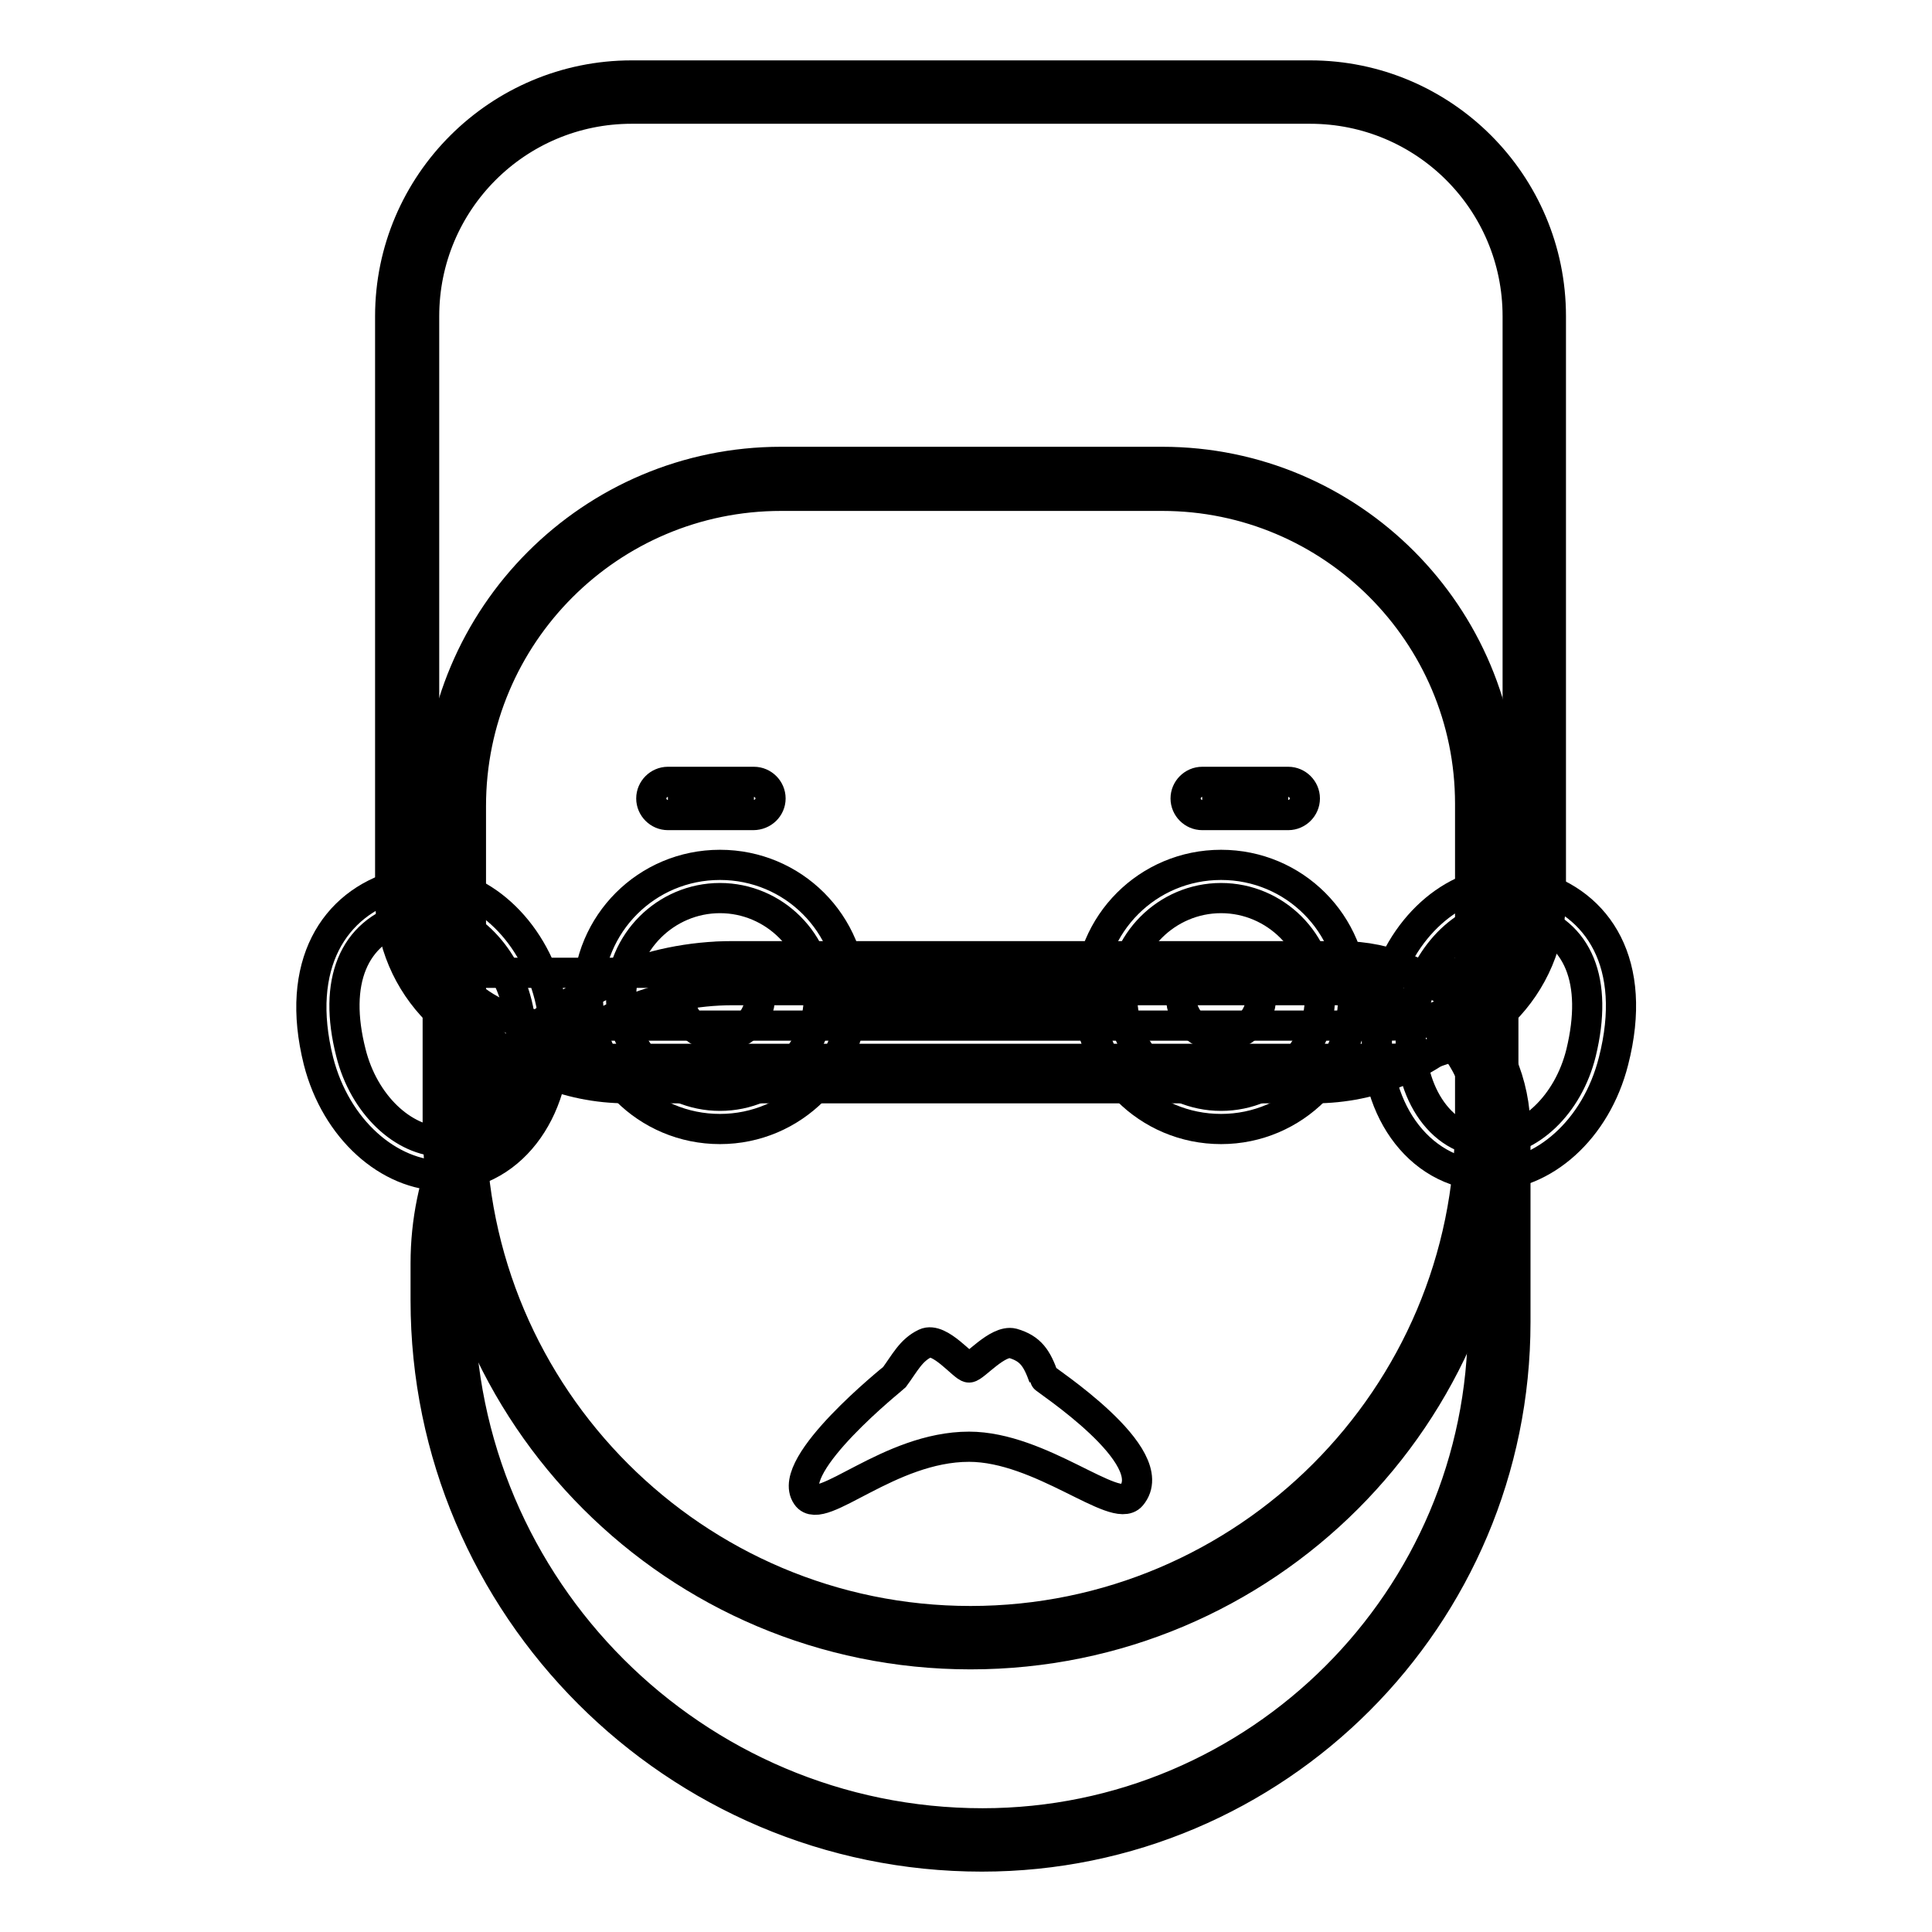<?xml version="1.0" encoding="utf-8"?>
<!-- Svg Vector Icons : http://www.onlinewebfonts.com/icon -->
<!DOCTYPE svg PUBLIC "-//W3C//DTD SVG 1.1//EN" "http://www.w3.org/Graphics/SVG/1.1/DTD/svg11.dtd">
<svg version="1.1" xmlns="http://www.w3.org/2000/svg" xmlns:xlink="http://www.w3.org/1999/xlink" x="0px" y="0px" viewBox="0 0 256 256" enable-background="new 0 0 256 256" xml:space="preserve">
<g> <path stroke-width="4" fill-opacity="0" stroke="#000000"  d="M56.2,121.2c5.4,0,10.6,5,12.3,11.8c2,8-1.3,16.3-7.4,18c-0.8,0.2-1.5,0.3-2.3,0.3c-5.4,0-10.6-5-12.3-11.8 c-2.4-9.4,0.3-16,7.4-18C54.7,121.3,55.4,121.2,56.2,121.2 M56.2,116.8c-1.2,0-2.3,0.2-3.5,0.5c-8.4,2.4-13.7,10.5-10.5,23.3 c2.3,9,9.3,15.2,16.6,15.2c1.2,0,2.3-0.2,3.5-0.5c8.4-2.4,13.1-12.8,10.5-23.3C70.5,122.9,63.5,116.8,56.2,116.8z M199.8,121.2 c0.8,0,1.6,0.1,2.3,0.3c7.1,2,9.7,8.5,7.4,18c-1.7,6.9-6.9,11.8-12.3,11.8c-0.8,0-1.6-0.1-2.3-0.3c-6-1.7-9.4-9.9-7.4-18 C189.2,126.2,194.4,121.2,199.8,121.2 M199.8,116.8c-7.3,0-14.3,6.1-16.6,15.2c-2.7,10.5,2,20.9,10.5,23.3c1.2,0.3,2.3,0.5,3.5,0.5 c7.3,0,14.3-6.1,16.6-15.2c3.3-12.9-2-20.9-10.5-23.3C202.1,116.9,200.9,116.8,199.8,116.8z"/> <path stroke-width="4" fill-opacity="0" stroke="#000000"  d="M174.1,144.2H83.1c-16.1,0-29.1-13-29.1-29.1V42c0-16.4,13.3-29.8,29.8-29.8h89.8 c16.4,0,29.8,13.3,29.8,29.8v73.1C203.3,131.2,190.2,144.2,174.1,144.2z"/> <path stroke-width="4" fill-opacity="0" stroke="#000000"  d="M184.1,140.3H73.1c-11.8,0-21.4-9.6-21.4-21.4V41.9C51.7,24.3,66.1,10,83.7,10h89.9 c17.6,0,31.9,14.3,31.9,31.9v77C205.5,130.7,195.9,140.3,184.1,140.3z M83.7,14.4c-15.2,0-27.5,12.3-27.5,27.5v77 c0,9.4,7.6,17,17,17h110.9c9.4,0,17-7.6,17-17v-77c0-15.2-12.3-27.5-27.5-27.5H83.7z"/> <path stroke-width="4" fill-opacity="0" stroke="#000000"  d="M131.7,243.8c-40.4,0-73.1-32.7-73.1-73.1v-39.4c0-1.3,1.1-2.4,2.4-2.4h136.3c0.7,0,1.3,0.6,1.3,1.3v46.7 C198.6,213.8,168.7,243.8,131.7,243.8L131.7,243.8z"/> <path stroke-width="4" fill-opacity="0" stroke="#000000"  d="M130.1,246c-40.6,0-73.7-33.1-73.7-73.7v-4.9c0-22.4,18.2-40.7,40.7-40.7h80.6c12.7,0,23.1,10.4,23.1,23.1 v25.4C200.8,214.3,169.1,246,130.1,246z M97.1,131.2c-20,0-36.2,16.3-36.2,36.2v4.9c0,38.2,31.1,69.3,69.3,69.3 c36.5,0,66.3-29.7,66.3-66.3v-25.4c0-10.3-8.4-18.7-18.7-18.7H97.1z"/> <path stroke-width="4" fill-opacity="0" stroke="#000000"  d="M128.6,217c-37.7,0-68.4-30.7-68.4-68.4v-41.8c0-23.9,19.4-43.3,43.3-43.3H154c23.7,0,43,19.3,43,43v42.1 C197,186.3,166.3,217,128.6,217z"/> <path stroke-width="4" fill-opacity="0" stroke="#000000"  d="M154,65.7c22.5,0,40.8,18.3,40.8,40.8v42.1c0,36.5-29.7,66.2-66.2,66.2c-36.5,0-66.2-29.7-66.2-66.2v-41.8 c0-22.7,18.4-41.1,41.1-41.1H154 M154,61.2h-50.5C78.4,61.2,58,81.6,58,106.8v41.8c0,39,31.6,70.6,70.6,70.6 c39,0,70.6-31.6,70.6-70.6v-42.1C199.2,81.5,179,61.2,154,61.2L154,61.2z"/> <path stroke-width="4" fill-opacity="0" stroke="#000000"  d="M95.4,149.6c-9.7,0-17.5-7.8-17.5-17.5c0-9.7,7.8-17.5,17.5-17.5s17.5,7.8,17.5,17.5 C112.9,141.7,105.1,149.6,95.4,149.6z M95.4,119c-7.2,0-13.1,5.9-13.1,13.1c0,7.2,5.9,13.1,13.1,13.1s13.1-5.9,13.1-13.1 C108.5,124.9,102.6,119,95.4,119z"/> <path stroke-width="4" fill-opacity="0" stroke="#000000"  d="M90.1,132.1c0,2.9,2.4,5.3,5.3,5.3c2.9,0,5.3-2.4,5.3-5.3c0-2.9-2.4-5.3-5.3-5.3 C92.5,126.7,90.1,129.1,90.1,132.1z"/> <path stroke-width="4" fill-opacity="0" stroke="#000000"  d="M161.8,149.6c-9.7,0-17.5-7.8-17.5-17.5c0-9.7,7.8-17.5,17.5-17.5s17.5,7.8,17.5,17.5 C179.3,141.7,171.5,149.6,161.8,149.6z M161.8,119c-7.2,0-13.1,5.9-13.1,13.1c0,7.2,5.9,13.1,13.1,13.1s13.1-5.9,13.1-13.1 C174.9,124.9,169,119,161.8,119z"/> <path stroke-width="4" fill-opacity="0" stroke="#000000"  d="M156.5,132.1c0,2.9,2.4,5.3,5.3,5.3s5.3-2.4,5.3-5.3c0-2.9-2.4-5.3-5.3-5.3S156.5,129.1,156.5,132.1z"/> <path stroke-width="4" fill-opacity="0" stroke="#000000"  d="M113,132.1h31.7"/> <path stroke-width="4" fill-opacity="0" stroke="#000000"  d="M144.7,134.3H113c-1.2,0-2.2-1-2.2-2.2c0-1.2,1-2.2,2.2-2.2h31.7c1.2,0,2.2,1,2.2,2.2 C147,133.3,146,134.3,144.7,134.3z"/> <path stroke-width="4" fill-opacity="0" stroke="#000000"  d="M138.3,182.5c-0.9-2.5-1.7-3.8-4.1-4.5c-2-0.5-5.1,3.2-5.8,3.2s-3.9-4.1-5.8-3.2c-1.9,0.9-2.7,2.6-4.1,4.5 c-0.1,0.1-14.5,11.6-11.6,15.7c1.9,2.8,10.9-6.5,21.5-6.5c9.5,0,19.4,9,21.5,6.5C154.3,193,138.3,182.7,138.3,182.5z"/> <path stroke-width="4" fill-opacity="0" stroke="#000000"  d="M88.5,105.7h11.4"/> <path stroke-width="4" fill-opacity="0" stroke="#000000"  d="M99.8,108H88.5c-1.2,0-2.2-1-2.2-2.2s1-2.2,2.2-2.2h11.4c1.2,0,2.2,1,2.2,2.2S101.1,108,99.8,108z"/> <path stroke-width="4" fill-opacity="0" stroke="#000000"  d="M159.3,105.7h11.4"/> <path stroke-width="4" fill-opacity="0" stroke="#000000"  d="M170.7,108h-11.4c-1.2,0-2.2-1-2.2-2.2s1-2.2,2.2-2.2h11.4c1.2,0,2.2,1,2.2,2.2S171.9,108,170.7,108z"/></g>
</svg>